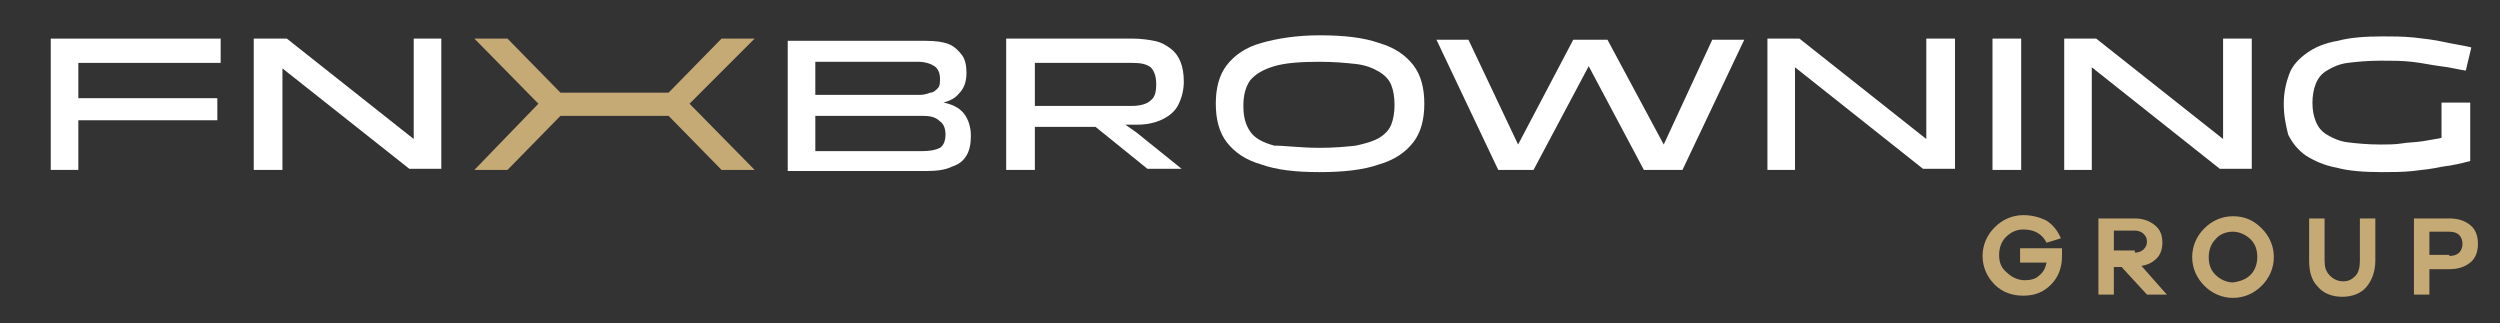 <?xml version="1.0" encoding="utf-8"?>
<!-- Generator: Adobe Illustrator 26.0.3, SVG Export Plug-In . SVG Version: 6.00 Build 0)  -->
<svg version="1.1" xmlns="http://www.w3.org/2000/svg" xmlns:xlink="http://www.w3.org/1999/xlink" x="0px" y="0px"
	 viewBox="0 0 226.6 29.3" style="enable-background:new 0 0 226.6 29.3;" xml:space="preserve">
<rect x="0" y="0" width="226.6" height="29.3" fill="#333333" stroke="none"/>
<style type="text/css">
	.st0{display:none;}
	.st1{display:inline;fill:#397EA8;}
	.st2{fill:#C6AA76;}
	.st3{fill:#FFFFFF;}
</style>
<g id="Calque_1" class="st0">
	<path class="st1" d="M146.3,12c7.1-11.6,19.7-22.6,34.1-29c22.6-9.9,41.2-4.3,41.5,12.5c0,0.8,0,1.6-0.1,2.4l0,0
		c0.4-2.5,0.6-5.1,0.5-7.6C221.2-28.6,201.8-33.8,179-21c-13.8,7.9-25.1,19.4-32.8,33.3"/>
	<path class="st1" d="M214.9,15.3c-7.1,11.6-19.7,22.6-34.1,29c-22.6,9.9-41.2,4.3-41.6-12.5c0-0.8,0-1.6,0.1-2.4v-0.1
		c-0.4,2.5-0.6,5.1-0.4,7.6c1.2,19,20.6,24.1,43.4,11.4C196,40.5,207.3,29,215,15"/>
	<path class="st1" d="M1.1-2.9h5v8.8h9.2v-8.8h5v22.8h-5V10H6.1v9.9h-5L1.1-2.9z"/>
	<path class="st1" d="M24.5-2.9h17.1v4.2H29.5v4.9h11.1v3.9H29.5v5.6h12.3v4.2H24.5V-2.9z"/>
	<path class="st1" d="M44.9-2.9h12.3c4.1,0,6.7,2.8,6.7,6.3c0,2.7-1.1,4.7-3.6,5.7v0.1c2.5,0.6,3.2,3,3.3,5.3c0.1,1.4,0.1,4.1,1,5.4
		h-5c-0.6-1.4-0.5-3.7-0.8-5.5C58.5,12.1,57.5,11,55,11h-5v8.9h-5L44.9-2.9z M49.9,7.4h5.5c2.2,0,3.4-1,3.4-3.3S57.6,1,55.4,1h-5.5
		V7.4z"/>
	<path class="st1" d="M71.1,12.3c0,3,2.4,4.2,5,4.2c1.8,0,4.4-0.5,4.4-2.8s-3.4-2.9-6.8-3.8S67,7.7,67,3.5c0-4.7,4.4-6.9,8.5-6.9
		c4.8,0,9.2,2.1,9.2,7.4h-4.9c-0.2-2.8-2.1-3.5-4.5-3.5c-1.6,0-3.5,0.7-3.5,2.6c0,1.8,1.1,2,6.8,3.5c1.7,0.4,6.8,1.5,6.8,6.7
		c0,4.2-3.3,7.3-9.5,7.3c-5.1,0-9.8-2.5-9.7-8.1L71.1,12.3z"/>
	<path class="st1" d="M93.2,1.3h-6.9v-4.2H105v4.2h-6.9v18.6h-5L93.2,1.3L93.2,1.3z"/>
	<path class="st1" d="M111.2-2.9h5.2l8.5,22.8h-5.2l-1.7-5.1h-8.6l-1.8,5.1h-5.1L111.2-2.9z M110.7,11.1h5.9l-2.9-8.3h-0.1
		L110.7,11.1z"/>
	<path class="st1" d="M126.6-2.9h5v18.7h11.1V20h-16.1L126.6-2.9L126.6-2.9z"/>
	<path class="st1" d="M154.8,11.9c0-3.4,2.6-7.3,6.5-7.3c0.7,0,1.4,0.1,2.1,0.3c0.2,0,0.3,0.1,0.5,0.1c0.6,0,3.9,0,4.8,0
		c0,0.4,0,0.8,0,1.3c-1.2,0-2.4,0-3.7,0.1v0.1c0.5,0.8,0.8,1.8,0.8,2.8c0,1.6-0.4,3.1-1.2,4.5c-1.2,2.1-3.5,3.3-5.9,3
		c-1.4,0.9-2.3,1.4-2.3,2c0,0.8,1.8,0.9,4.2,1.2c1.4,0,2.8,0.3,4.1,0.9c0.9,0.5,1.4,1.4,1.5,2.4c0,2.6-2.6,5.4-8.7,5.4
		c-3.5,0-6.1-1.4-6.1-3.5c0-0.7,0.3-1.5,0.8-1.9c1.2-0.8,1.9-1.2,4-2.5v-0.2c-1-0.1-1.7-1-1.6-2c0-0.3,0.1-0.5,2.7-2.2v-0.2
		C155.6,15.6,154.8,14.1,154.8,11.9L154.8,11.9z M164.1,23.6c0-1.5-0.8-1.8-3.6-2.1c-1.3-0.1-2.1-0.2-2.9-0.4c-3,1.8-4.7,2.5-4.7,4
		c0,1.7,2.6,2.4,4.7,2.4C161.2,27.5,164.1,26.1,164.1,23.6L164.1,23.6z M156.6,11.9c0,2.5,1.1,3.7,2.9,3.7c2.3,0,4.3-2.3,4.3-5.8
		c0.1-1-0.1-1.9-0.5-2.8c-0.5-0.7-1.3-1.2-2.2-1.1C158.3,5.8,156.6,8.7,156.6,11.9L156.6,11.9z"/>
	<path class="st1" d="M169.8,6.6c-0.1-0.4-0.1-0.7-0.1-1.1c2-0.3,3.9-0.9,4-0.9s0.6,0.4,0.7,0.6c-0.3,1.1-0.6,2.4-1.1,4.6l0.2,0.1
		c2-3.1,4.5-5.4,5.8-5.4c0.6,0,1.1,0.2,1.6,0.5c-0.1,0.7-0.4,1.4-1,1.9c-0.4-0.2-0.9-0.3-1.3-0.3c-1.4,0-5.1,4.2-6,7.4
		c-0.3,1-1,4.3-1.3,5.7h-1.6c0.7-3,2.2-9.4,3.1-13.6L169.8,6.6z"/>
	<path class="st1" d="M193.3,9.7c0,3.2-1.3,6.2-3.5,8.5c-1.2,1.4-3,2.1-4.9,2.1c-1.2,0.1-2.4-0.4-3.2-1.4c-0.7-1-1-2.1-1-3.3
		c0-3.4,1.3-6.6,3.7-9.1c1.2-1.2,2.9-1.9,4.6-1.9c1,0,2.1,0.3,2.8,1.1C192.9,6.8,193.4,8.3,193.3,9.7z M185.5,19
		c1.4-0.1,2.7-0.8,3.5-1.9c1.5-2,2.3-4.4,2.4-6.8c0.1-1.1-0.1-2.2-0.6-3.1c-0.5-0.8-1.3-1.2-2.2-1.2c-1.6,0.1-3,0.9-3.9,2.3
		c-1.3,2-2.1,4.4-2.1,6.9c-0.1,1,0.2,1.9,0.6,2.8C183.8,18.6,184.6,19,185.5,19L185.5,19z"/>
	<path class="st1" d="M196.5,6.7c0-0.4-0.1-0.8-0.1-1.1c2.6-0.5,4.1-0.9,4.2-0.9s0.6,0.4,0.7,0.7c-0.8,2.3-2,6.9-2.4,9
		c-0.2,0.9-0.3,1.9-0.4,2.9c0,1,0.6,1.5,1.2,1.5c1.9,0,6.3-4.1,6.8-5.8c0.3-1.1,1.3-5.8,1.8-7.9c0.6,0,1.1,0,1.7,0
		c-0.4,1.7-2.4,10.4-3.1,13.7c0,0.1,0.1,0.2,0.2,0.2l0,0c0.9-0.1,1.8-0.3,2.7-0.7c0.1,0.4,0.2,0.7,0.3,1.1c-1.2,0.5-2.5,0.8-3.9,0.9
		c-0.2,0-0.7-0.5-0.9-0.9c0.1-0.6,0.4-2,0.8-3.6l-0.2-0.1c-2.6,2.8-5.1,4.7-6.7,4.7c-0.8-0.2-1.6-0.7-2.1-1.4
		c-0.3-0.4-0.4-0.9-0.4-1.5c0-1.9,1.5-7.3,2.6-11.1L196.5,6.7z"/>
	<path class="st1" d="M216.7,10.1c2.6-3.5,4.9-5.5,7.5-5.6c1,0.2,1.8,0.9,2.2,1.8c0.2,0.4,0.3,0.9,0.3,1.3c0,3.1-0.8,6.2-2.4,8.9
		c-1.2,2.2-3.4,3.6-5.8,3.7c-1.3,0-2.5-0.5-3.5-1.5c-0.6,2.9-1.3,6.5-1.9,9.4c-0.5,0-1.1,0-1.7,0c1.3-6.7,3.1-15.4,4.4-21.9l-3,0.2
		V5.3c1.3-0.2,2.7-0.5,4-0.8c0.3,0.1,0.6,0.3,0.8,0.6c-0.3,1.3-0.7,3.1-1.1,4.8L216.7,10.1z M224.8,8.1c0-0.9-0.4-1.8-1.3-1.8
		c-2.5,0-6.8,4.9-7.5,7.3c-0.1,0.5-0.6,2.8-0.8,3.6c0.8,1.1,2,1.7,3.3,1.8c2.3,0,3.9-1.8,4.7-3.5C224.3,13.1,224.8,10.6,224.8,8.1
		L224.8,8.1z"/>
</g>
<g id="Layer_2">
	<polygon class="st2" points="60.6,10.5 65.4,15.4 68.4,15.4 62.5,9.4 68.4,3.5 65.4,3.5 60.6,8.4 50.8,8.4 46,3.5 43,3.5 48.8,9.4 
		43,15.4 46,15.4 50.8,10.5 	"/>
	<g>
		<path class="st3" d="M7.1,15.4H4.6V3.5H20v2.2H7.1v3.2h12.6v2H7.1V15.4z"/>
		<path class="st3" d="M25.6,15.4h-2.6V3.5H26l11.5,9.1V3.5H40v11.8h-2.9L25.6,6.2V15.4z"/>
		<path class="st3" d="M84,15.5H71.4V3.7h12.5c0.9,0,1.6,0.1,2.1,0.3c0.5,0.2,0.9,0.6,1.2,1c0.3,0.4,0.4,1,0.4,1.6
			c0,0.8-0.2,1.4-0.7,1.9c-0.4,0.5-1.1,0.8-2,0.9V9.2c1,0.1,1.8,0.4,2.3,0.9c0.5,0.5,0.8,1.3,0.8,2.2c0,0.7-0.1,1.3-0.4,1.8
			c-0.3,0.5-0.7,0.8-1.3,1C85.7,15.4,84.9,15.5,84,15.5z M83.2,5.6h-9.3v3h9.5c0.3,0,0.7-0.1,0.9-0.2C84.6,8.4,84.8,8.2,85,8
			c0.2-0.2,0.2-0.5,0.2-0.9c0-0.5-0.2-0.9-0.5-1.1C84.4,5.8,83.9,5.6,83.2,5.6z M83.6,10.5h-9.7v3.2h9.6c0.8,0,1.3-0.1,1.7-0.3
			c0.3-0.2,0.5-0.6,0.5-1.2c0-0.6-0.2-1-0.5-1.2C84.8,10.6,84.3,10.5,83.6,10.5z"/>
		<path class="st3" d="M93.8,15.4h-2.6V3.5h11.5c0.7,0,1.4,0.1,1.9,0.2c0.6,0.1,1.1,0.4,1.5,0.7c0.4,0.3,0.7,0.7,0.9,1.2
			c0.2,0.5,0.3,1.1,0.3,1.8c0,0.8-0.2,1.5-0.5,2.1c-0.3,0.6-0.8,1-1.4,1.3c-0.6,0.3-1.4,0.5-2.3,0.5l-1.1,0l1,0.7l4.1,3.3H104
			l-4.7-3.8h-5.5V15.4z M93.8,5.7v3.9h8.8c0.8,0,1.4-0.2,1.7-0.5c0.4-0.3,0.5-0.8,0.5-1.5c0-0.7-0.2-1.2-0.5-1.5
			c-0.4-0.3-0.9-0.4-1.7-0.4H93.8z"/>
		<path class="st3" d="M119.6,15.6c-2.2,0-3.9-0.2-5.3-0.7c-1.4-0.4-2.4-1.1-3.1-2c-0.7-0.9-1-2.1-1-3.5c0-1.4,0.3-2.6,1-3.5
			c0.7-0.9,1.7-1.6,3.1-2c1.4-0.4,3.2-0.7,5.3-0.7c2.2,0,4,0.2,5.4,0.7c1.4,0.4,2.4,1.1,3.1,2c0.7,0.9,1,2.1,1,3.5
			c0,1.4-0.3,2.6-1,3.5c-0.7,0.9-1.7,1.6-3.1,2C123.6,15.4,121.8,15.6,119.6,15.6z M119.6,13.4c1.3,0,2.4-0.1,3.3-0.2
			c0.9-0.2,1.6-0.4,2.1-0.7c0.5-0.3,0.9-0.7,1.1-1.2c0.2-0.5,0.3-1.1,0.3-1.8c0-0.7-0.1-1.3-0.3-1.8c-0.2-0.5-0.6-0.9-1.1-1.2
			c-0.5-0.3-1.2-0.6-2.1-0.7c-0.9-0.1-2-0.2-3.3-0.2c-1.7,0-3.1,0.1-4.1,0.4c-1,0.3-1.7,0.7-2.2,1.3c-0.4,0.6-0.6,1.3-0.6,2.3
			s0.2,1.7,0.6,2.3c0.4,0.6,1.1,1,2.2,1.3C116.5,13.2,117.9,13.4,119.6,13.4z"/>
		<path class="st3" d="M135.8,15.4l-5.6-11.8h2.9l4.5,9.5l5-9.5h3.1l5.1,9.5l4.4-9.5h2.9l-5.6,11.8H149l-5-9.4l-5,9.4H135.8z"/>
		<path class="st3" d="M162.8,15.4h-2.6V3.5h2.9l11.5,9.1V3.5h2.6v11.8h-2.9l-11.6-9.2V15.4z"/>
		<path class="st3" d="M183.2,15.4h-2.6V3.5h2.6V15.4z"/>
		<path class="st3" d="M189.7,15.4h-2.6V3.5h2.9l11.5,9.1V3.5h2.6v11.8h-2.9l-11.6-9.2V15.4z"/>
		<path class="st3" d="M207,9.4c0-1,0.2-1.9,0.5-2.7c0.3-0.8,0.9-1.4,1.6-1.9c0.7-0.5,1.6-0.9,2.8-1.1c1.1-0.3,2.5-0.4,4.1-0.4
			c0.9,0,1.8,0,2.8,0.1c0.9,0.1,1.8,0.2,2.7,0.4c0.9,0.2,1.7,0.3,2.5,0.5l-0.5,2.1c-0.7-0.1-1.4-0.3-2.3-0.4
			c-0.8-0.1-1.7-0.3-2.6-0.4c-0.9-0.1-1.8-0.1-2.8-0.1c-1.2,0-2.2,0.1-3,0.2s-1.4,0.4-1.9,0.7c-0.5,0.3-0.8,0.7-1,1.2
			c-0.2,0.5-0.3,1.1-0.3,1.7c0,0.7,0.1,1.2,0.3,1.7c0.2,0.5,0.5,0.9,1,1.2c0.5,0.3,1.1,0.6,1.9,0.7s1.8,0.2,3,0.2
			c0.6,0,1.3,0,1.9-0.1c0.6-0.1,1.3-0.1,1.9-0.2c0.6-0.1,1.2-0.2,1.7-0.3V9.3h2.6v5.3c-0.8,0.2-1.6,0.4-2.5,0.5
			c-0.9,0.2-1.8,0.3-2.7,0.4c-0.9,0.1-1.9,0.1-2.8,0.1c-1.6,0-3-0.1-4.1-0.4c-1.1-0.2-2-0.6-2.8-1.1c-0.7-0.5-1.2-1.1-1.6-1.9
			C207.2,11.4,207,10.5,207,9.4z"/>
	</g>
	<g>
		<path class="st2" d="M186.9,22.6c0,0.2,0,0.4,0,0.6c0,1-0.3,1.9-1,2.6c-0.7,0.7-1.5,1-2.5,1c-1,0-1.9-0.3-2.6-1
			c-0.7-0.7-1.1-1.6-1.1-2.6c0-1,0.4-1.9,1.1-2.6c0.7-0.7,1.6-1.1,2.6-1.1c0.8,0,1.5,0.2,2.1,0.5c0.6,0.4,1,0.9,1.3,1.6l-1.3,0.4
			c-0.4-0.8-1.1-1.2-2.1-1.2c-0.6,0-1.1,0.2-1.6,0.7c-0.4,0.4-0.6,1-0.6,1.6c0,0.7,0.2,1.2,0.7,1.6c0.4,0.4,1,0.7,1.6,0.7
			c0.5,0,1-0.1,1.3-0.4c0.4-0.3,0.6-0.7,0.7-1.2h-2.4v-1.3H186.9z"/>
		<path class="st2" d="M194.6,26.7l-2.3-2.5h-0.7v2.5h-1.4v-6.9h3.3c0.7,0,1.3,0.2,1.8,0.6c0.5,0.4,0.7,0.9,0.7,1.6
			c0,0.6-0.2,1.1-0.5,1.4c-0.4,0.4-0.8,0.6-1.4,0.7l2.3,2.6H194.6z M193.5,22.9c0.3,0,0.6-0.1,0.8-0.3c0.2-0.2,0.3-0.4,0.3-0.7
			s-0.1-0.5-0.3-0.7c-0.2-0.2-0.5-0.3-0.8-0.3h-1.9v1.8H193.5z"/>
		<path class="st2" d="M205,20.7c0.7,0.7,1.1,1.6,1.1,2.6c0,1-0.4,1.9-1.1,2.6c-0.7,0.7-1.6,1.1-2.6,1.1c-1,0-1.9-0.4-2.6-1.1
			c-0.7-0.7-1.1-1.6-1.1-2.6c0-1,0.4-1.9,1.1-2.6c0.7-0.7,1.6-1.1,2.6-1.1C203.5,19.6,204.3,20,205,20.7z M204,24.9
			c0.4-0.4,0.6-1,0.6-1.6c0-0.7-0.2-1.2-0.6-1.6c-0.4-0.4-1-0.7-1.6-0.7c-0.6,0-1.2,0.2-1.6,0.7c-0.4,0.4-0.6,1-0.6,1.6
			c0,0.7,0.2,1.2,0.6,1.6c0.4,0.4,1,0.7,1.6,0.7C203.1,25.5,203.6,25.3,204,24.9z"/>
		<path class="st2" d="M215.3,23.6c0,1-0.3,1.8-0.8,2.4c-0.5,0.6-1.3,0.9-2.2,0.9c-0.9,0-1.7-0.3-2.2-0.9c-0.6-0.6-0.8-1.4-0.8-2.4
			v-3.8h1.4v3.8c0,0.6,0.1,1,0.5,1.4c0.3,0.3,0.7,0.5,1.2,0.5c0.5,0,0.8-0.2,1.1-0.5c0.3-0.3,0.4-0.8,0.4-1.4v-3.8h1.4V23.6z"/>
		<path class="st2" d="M222,19.8c0.8,0,1.4,0.2,1.9,0.6c0.5,0.4,0.7,1,0.7,1.7c0,0.7-0.2,1.3-0.7,1.7c-0.5,0.4-1.1,0.6-1.9,0.6h-1.8
			v2.3h-1.4v-6.9H222z M222,23.2c0.4,0,0.7-0.1,0.9-0.3c0.2-0.2,0.3-0.5,0.3-0.8c0-0.3-0.1-0.6-0.3-0.8c-0.2-0.2-0.5-0.3-0.9-0.3
			h-1.8v2.1H222z"/>
	</g>
</g>
</svg>
